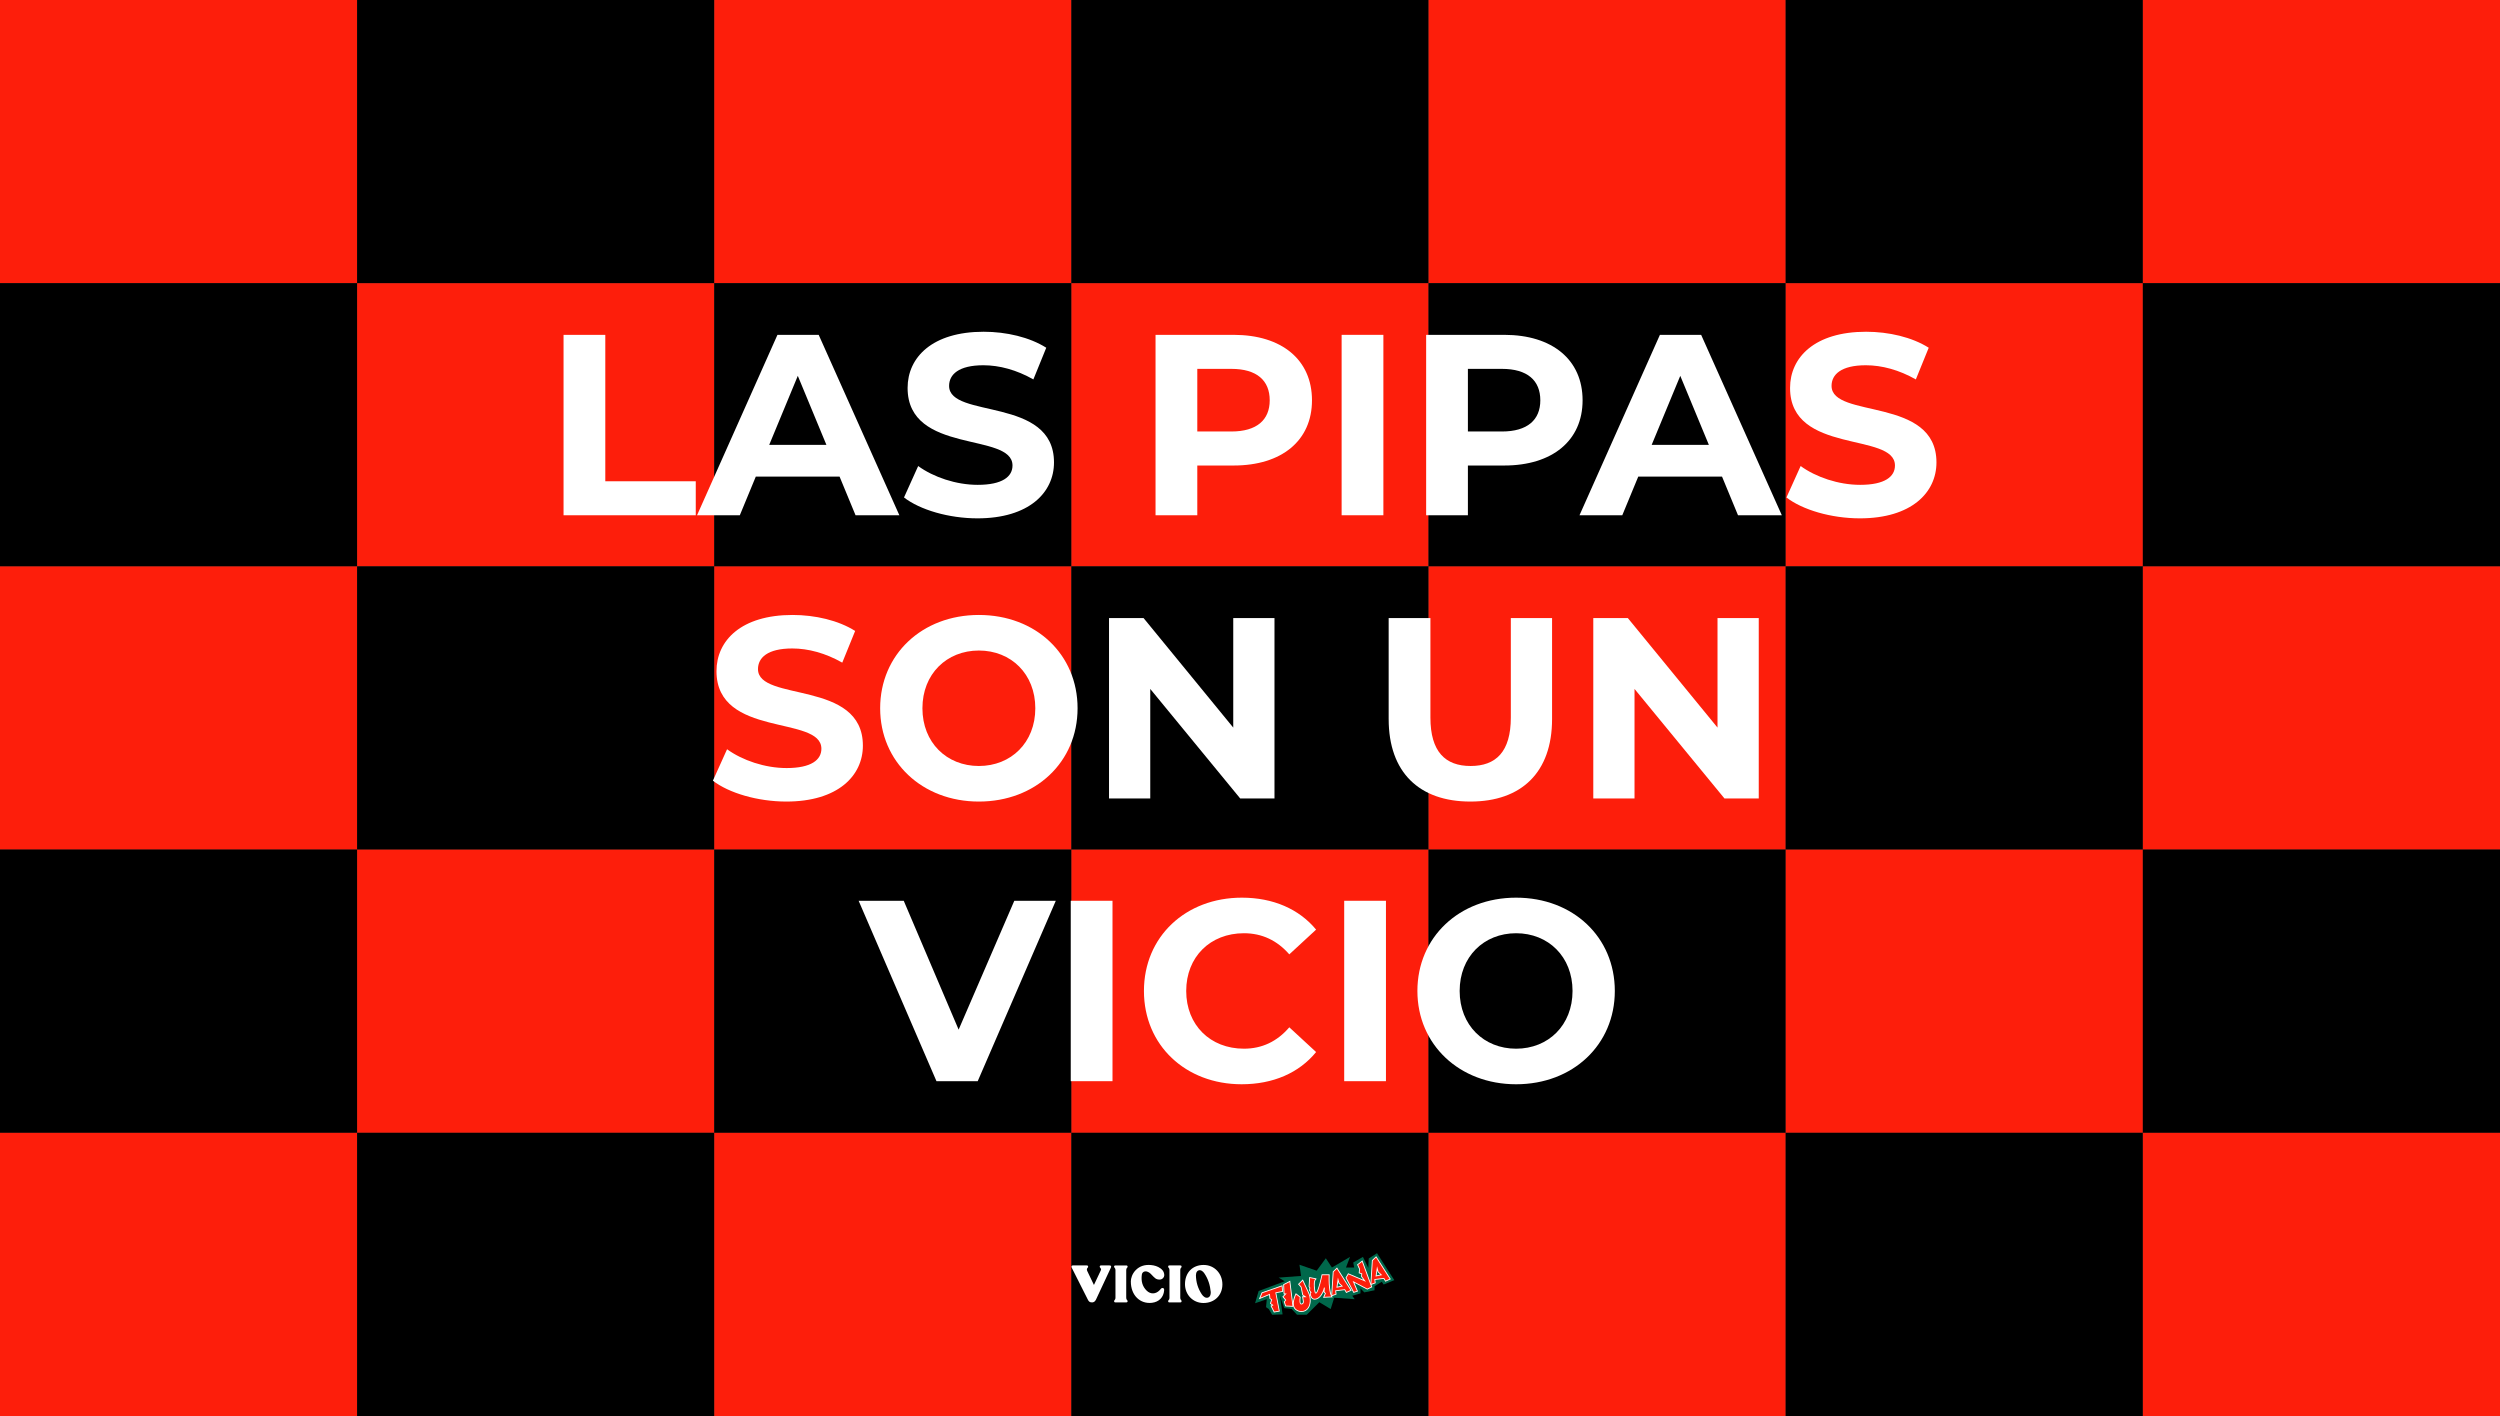 <?xml version="1.0" encoding="UTF-8"?>
<svg id="Capa_2" data-name="Capa 2" xmlns="http://www.w3.org/2000/svg" viewBox="0 0 1940 1098.83">
  <rect x="0" y="0" width="1940" height="1098.83" fill="#333333" stroke="none"/>
  <defs>
    <style>
      .cls-1 {
        fill: #fd1e0b;
      }

      .cls-1, .cls-2, .cls-3, .cls-4 {
        stroke-width: 0px;
      }

      .cls-2 {
        fill: #000;
      }

      .cls-3 {
        fill: #fff;
      }

      .cls-4 {
        fill: #00684b;
      }
    </style>
  </defs>
  <g id="Capa_1-2" data-name="Capa 1">
    <g>
      <g>
        <rect class="cls-1" width="277.14" height="219.77"/>
        <rect class="cls-2" x="277.14" width="277.14" height="219.77"/>
        <rect class="cls-1" x="554.29" width="277.14" height="219.77"/>
        <rect class="cls-2" x="831.43" width="277.14" height="219.77"/>
        <rect class="cls-1" x="1108.57" width="277.14" height="219.77"/>
        <rect class="cls-2" x="1385.71" width="277.14" height="219.77"/>
        <rect class="cls-1" x="1662.86" width="277.14" height="219.77"/>
        <rect class="cls-2" y="219.77" width="277.14" height="219.77"/>
        <rect class="cls-1" x="277.14" y="219.77" width="277.14" height="219.77"/>
        <rect class="cls-2" x="554.29" y="219.77" width="277.14" height="219.77"/>
        <rect class="cls-1" x="831.43" y="219.77" width="277.14" height="219.77"/>
        <rect class="cls-2" x="1108.57" y="219.77" width="277.14" height="219.77"/>
        <rect class="cls-1" x="1385.71" y="219.77" width="277.14" height="219.77"/>
        <rect class="cls-2" x="1662.86" y="219.77" width="277.14" height="219.77"/>
        <rect class="cls-1" y="439.53" width="277.14" height="219.77"/>
        <rect class="cls-2" x="277.14" y="439.53" width="277.14" height="219.77"/>
        <rect class="cls-1" x="554.29" y="439.53" width="277.14" height="219.77"/>
        <rect class="cls-2" x="831.43" y="439.53" width="277.14" height="219.77"/>
        <rect class="cls-1" x="1108.57" y="439.53" width="277.14" height="219.77"/>
        <rect class="cls-2" x="1385.71" y="439.53" width="277.14" height="219.77"/>
        <rect class="cls-1" x="1662.86" y="439.53" width="277.14" height="219.77"/>
        <rect class="cls-2" y="659.3" width="277.14" height="219.77"/>
        <rect class="cls-1" x="277.14" y="659.3" width="277.14" height="219.77"/>
        <rect class="cls-2" x="554.29" y="659.3" width="277.14" height="219.77"/>
        <rect class="cls-1" x="831.43" y="659.3" width="277.14" height="219.77"/>
        <rect class="cls-2" x="1108.57" y="659.3" width="277.14" height="219.77"/>
        <rect class="cls-1" x="1385.71" y="659.3" width="277.14" height="219.77"/>
        <rect class="cls-2" x="1662.86" y="659.3" width="277.14" height="219.77"/>
        <rect class="cls-1" y="879.07" width="277.14" height="219.77"/>
        <rect class="cls-2" x="277.14" y="879.07" width="277.14" height="219.77"/>
        <rect class="cls-1" x="554.29" y="879.07" width="277.14" height="219.77"/>
        <rect class="cls-2" x="831.43" y="879.07" width="277.14" height="219.77"/>
        <rect class="cls-1" x="1108.57" y="879.07" width="277.14" height="219.77"/>
        <rect class="cls-2" x="1385.71" y="879.07" width="277.14" height="219.77"/>
        <rect class="cls-1" x="1662.86" y="879.07" width="277.14" height="219.77"/>
      </g>
      <g>
        <g>
          <g>
            <path class="cls-3" d="M437.31,259.84h32.4v113.6h70.2v26.4h-102.6v-140Z"/>
            <path class="cls-3" d="M651.5,369.84h-65l-12.4,30h-33.2l62.4-140h32l62.6,140h-34l-12.4-30ZM641.3,345.24l-22.2-53.6-22.2,53.6h44.4Z"/>
            <path class="cls-3" d="M701.5,386.04l11-24.4c11.8,8.6,29.4,14.6,46.2,14.6,19.2,0,27-6.4,27-15,0-26.2-81.4-8.2-81.4-60.2,0-23.8,19.2-43.6,59-43.6,17.6,0,35.6,4.2,48.6,12.4l-10,24.6c-13-7.4-26.4-11-38.8-11-19.2,0-26.6,7.2-26.6,16,0,25.8,81.4,8,81.4,59.4,0,23.4-19.4,43.4-59.4,43.4-22.2,0-44.6-6.6-57-16.2Z"/>
          </g>
          <g>
            <path class="cls-3" d="M1018.1,310.64c0,31.2-23.4,50.6-60.8,50.6h-28.2v38.6h-32.4v-140h60.6c37.4,0,60.8,19.4,60.8,50.8ZM985.3,310.64c0-15.4-10-24.4-29.8-24.4h-26.4v48.6h26.4c19.8,0,29.8-9,29.8-24.2Z"/>
            <path class="cls-3" d="M1041.1,259.84h32.4v140h-32.4v-140Z"/>
            <path class="cls-3" d="M1228.09,310.64c0,31.2-23.4,50.6-60.8,50.6h-28.2v38.6h-32.4v-140h60.6c37.4,0,60.8,19.4,60.8,50.8ZM1195.29,310.64c0-15.4-10-24.4-29.8-24.4h-26.4v48.6h26.4c19.8,0,29.8-9,29.8-24.2Z"/>
            <path class="cls-3" d="M1336.29,369.84h-65l-12.4,30h-33.2l62.4-140h32l62.6,140h-34l-12.4-30ZM1326.09,345.24l-22.2-53.6-22.2,53.6h44.4Z"/>
            <path class="cls-3" d="M1386.29,386.04l11-24.4c11.8,8.6,29.4,14.6,46.2,14.6,19.2,0,27-6.4,27-15,0-26.2-81.4-8.2-81.4-60.2,0-23.8,19.2-43.6,59-43.6,17.6,0,35.6,4.2,48.6,12.4l-10,24.6c-13-7.4-26.4-11-38.8-11-19.2,0-26.6,7.2-26.6,16,0,25.8,81.4,8,81.4,59.4,0,23.4-19.4,43.4-59.4,43.4-22.2,0-44.6-6.6-57-16.2Z"/>
          </g>
        </g>
        <g>
          <g>
            <path class="cls-3" d="M553.2,605.81l11-24.4c11.8,8.6,29.4,14.6,46.2,14.6,19.2,0,27-6.4,27-15,0-26.2-81.4-8.2-81.4-60.2,0-23.8,19.2-43.6,59-43.6,17.6,0,35.6,4.2,48.6,12.4l-10,24.6c-13-7.4-26.4-11-38.8-11-19.2,0-26.6,7.2-26.6,16,0,25.8,81.4,8,81.4,59.4,0,23.4-19.4,43.4-59.4,43.4-22.2,0-44.6-6.6-57-16.2Z"/>
            <path class="cls-3" d="M683,549.61c0-41.6,32.4-72.4,76.6-72.4s76.6,30.6,76.6,72.4-32.6,72.4-76.6,72.4-76.6-30.8-76.6-72.4ZM803.4,549.61c0-26.6-18.8-44.8-43.8-44.8s-43.8,18.2-43.8,44.8,18.8,44.8,43.8,44.8,43.8-18.2,43.8-44.8Z"/>
            <path class="cls-3" d="M989,479.61v140h-26.6l-69.8-85v85h-32v-140h26.8l69.6,85v-85h32Z"/>
          </g>
          <g>
            <path class="cls-3" d="M1077.6,558.01v-78.4h32.4v77.2c0,26.6,11.6,37.6,31.2,37.6s31.2-11,31.2-37.6v-77.2h32v78.4c0,41.2-23.6,64-63.4,64s-63.4-22.8-63.4-64Z"/>
            <path class="cls-3" d="M1364.79,479.61v140h-26.6l-69.8-85v85h-32v-140h26.8l69.6,85v-85h32Z"/>
          </g>
        </g>
        <g>
          <path class="cls-3" d="M819.3,699l-60.6,140h-32l-60.4-140h35l42.6,100,43.2-100h32.2Z"/>
          <path class="cls-3" d="M830.9,699h32.4v140h-32.4v-140Z"/>
          <path class="cls-3" d="M887.7,768.99c0-42.2,32.4-72.4,76-72.4,24.2,0,44.4,8.8,57.6,24.8l-20.8,19.2c-9.4-10.8-21.2-16.4-35.2-16.4-26.2,0-44.8,18.4-44.8,44.8s18.6,44.8,44.8,44.8c14,0,25.8-5.6,35.2-16.6l20.8,19.2c-13.2,16.2-33.4,25-57.8,25-43.4,0-75.8-30.2-75.8-72.4Z"/>
          <path class="cls-3" d="M1043.1,699h32.4v140h-32.4v-140Z"/>
          <path class="cls-3" d="M1099.9,768.99c0-41.6,32.4-72.4,76.6-72.4s76.6,30.6,76.6,72.4-32.6,72.4-76.6,72.4-76.6-30.8-76.6-72.4ZM1220.29,768.99c0-26.6-18.8-44.8-43.8-44.8s-43.8,18.2-43.8,44.8,18.8,44.8,43.8,44.8,43.8-18.2,43.8-44.8Z"/>
        </g>
      </g>
      <g>
        <g>
          <path class="cls-3" d="M934.14,981.6c-8.69-.05-14.53,5.88-14.59,14.8-.05,8.26,6.12,14.66,14.21,14.73,8.6.07,14.76-5.87,14.82-14.31.06-8.55-6.22-15.17-14.43-15.21ZM939.32,1004.67c-.5,2.17-2.62,3.05-4.54,1.9-.92-.55-1.64-1.33-2.22-2.22-2.95-4.48-4.47-9.41-4.52-14.78,0-.53.09-1.09.22-1.61.57-2.19,2.72-2.96,4.57-1.65.66.47,1.22,1.05,1.67,1.7,3.05,4.41,4.55,9.36,5.04,14.65.02.69-.08,1.35-.23,2Z"/>
          <path class="cls-3" d="M877.52,994.39c.03-2.37,1.01-5.87,3.69-8.66,3.26-3.39,7.4-4.49,11.99-4.05,2.64.25,5.14.98,7.33,2.57,1.19.86,2.15,1.92,2.62,3.34.5,1.5.55,2.99-.61,4.23-1.18,1.26-2.71,1.32-4.27.96-1.3-.29-2.26-1.15-3.16-2.07-.74-.75-1.45-1.54-2.2-2.28-.76-.75-1.63-1.33-2.66-1.65-2.06-.63-3.9.29-4.19,2.41-.65,4.68.29,9.01,3.81,12.4,3.03,2.92,7.06,2.7,9.97-.35.31-.32.61-.66.9-1,.51-.6,1.09-1.02,1.92-.65.81.36.77,1.09.71,1.81-.43,5.35-4.06,8.91-9.4,9.56-9.12,1.12-16.48-5.69-16.43-16.58Z"/>
          <path class="cls-3" d="M848.9,997.13c1.87-3.97,3.62-7.69,5.37-11.42.31-.67.13-1.23-.35-1.75-.38-.41-.72-.85-.46-1.45.27-.65.87-.55,1.41-.55,1.98,0,3.97,0,5.95,0,1.41,0,1.77.57,1.16,1.88-1.85,3.99-3.72,7.98-5.58,11.97-1.98,4.25-3.96,8.5-5.95,12.75-.82,1.75-2.21,2.41-4.07,2.01-1.12-.24-1.7-1.05-2.18-1.99-1.98-3.93-3.97-7.86-5.95-11.79-2.14-4.24-4.28-8.49-6.42-12.73-.11-.23-.25-.45-.32-.69-.25-.85.12-1.39,1.02-1.4,3.58-.02,7.16,0,10.75,0,.44,0,.85.06,1.04.52.17.41.14.87-.19,1.16-.97.87-.82,1.82-.32,2.86,1.68,3.46,3.33,6.94,5.1,10.63Z"/>
          <path class="cls-3" d="M911.7,981.97c1.31,0,2.62,0,3.93,0,.49,0,1.01-.02,1.22.53.19.48.07.96-.32,1.32-.54.5-.64,1.12-.64,1.82.01,7.12.01,14.24,0,21.36,0,.7.1,1.32.64,1.82.38.35.5.84.32,1.32-.21.55-.74.55-1.22.55-2.62,0-5.24,0-7.86,0-.48,0-1.01,0-1.22-.55-.2-.53-.03-1.01.38-1.39.49-.46.58-1.02.58-1.65-.01-7.18-.01-14.37,0-21.55,0-.68-.14-1.25-.64-1.73-.38-.36-.51-.83-.32-1.32.21-.55.73-.53,1.22-.53,1.31,0,2.62,0,3.93,0Z"/>
          <path class="cls-3" d="M873.95,996.27c0,3.55,0,7.09,0,10.64,0,.73.11,1.38.66,1.92.36.35.56.8.33,1.31-.24.52-.74.55-1.23.55-2.62,0-5.25,0-7.87,0-.48,0-.99-.01-1.22-.55-.24-.55,0-1,.38-1.38.46-.47.61-1.01.6-1.65-.01-7.19-.01-14.38,0-21.57,0-.64-.15-1.18-.61-1.65-.37-.38-.63-.83-.38-1.38.24-.55.74-.53,1.23-.53,2.62,0,5.25,0,7.87,0,.49,0,.99-.02,1.23.53.24.55,0,1.01-.38,1.38-.51.49-.61,1.09-.61,1.75,0,3.55,0,7.09,0,10.64Z"/>
        </g>
        <g>
          <polygon class="cls-4" points="1049.36 1005.52 1049.15 1005.58 1048.98 1004.98 1049.36 1005.52"/>
          <polygon class="cls-4" points="1082 993.39 1073.72 996.79 1072.25 994.66 1066.64 998.13 1066.64 1001.25 1058.68 1002.88 1055.74 999.8 1055.74 1003.65 1049.36 1005.52 1048.98 1004.98 1049.15 1005.58 1049.36 1005.52 1051.24 1008.18 1035.37 1007.01 1032.6 1015.82 1023.81 1010.51 1014 1020.25 1006.49 1020.25 1002.38 1015.82 996.49 1015.09 993.26 1005.58 995.28 1019.98 987.21 1020.25 984.56 1015.82 982.44 1014.35 983.03 1008.18 973.93 1011.33 976.7 1001.84 996.94 994.27 992.23 991.42 1009.62 990.13 1008.38 981.44 1021.73 986.06 1028.84 976.39 1033.58 983.6 1047.62 975.34 1044.49 983.6 1050.83 983.6 1050.1 979.71 1057.64 975.34 1061.81 983.9 1062.15 976.6 1068.55 972.47 1082 993.39"/>
          <polygon class="cls-4" points="1049.36 1005.52 1049.15 1005.58 1048.98 1004.98 1049.36 1005.52"/>
          <g>
            <polygon class="cls-1" points="977.47 1007.66 979.32 1003.22 994.91 997.8 995.28 1002.18 990.05 1003.22 992.76 1017.46 988.75 1018.14 986.38 1013.45 987.61 1012.81 985.89 1011.51 986.81 1008.55 985.45 1007.63 985.15 1004.49 977.47 1007.66"/>
            <path class="cls-3" d="M988.56,1018.51l-2.64-5.21,1.05-.55-1.49-1.12.92-2.95-1.28-.87-.28-2.85-8.01,3.31,2.22-5.33.14-.05,16-5.57.43,5.11-5.21,1.04,2.71,14.25-4.59.78ZM986.83,1013.6l2.11,4.16,3.42-.58-2.71-14.23,5.27-1.05-.31-3.64-15.04,5.23-1.47,3.54,7.34-3.03.34,3.44,1.43.98-.93,2.97,1.96,1.47-1.41.74Z"/>
          </g>
          <g>
            <polygon class="cls-1" points="996.12 996.84 996.42 1004.05 997.68 1004.05 995.56 1006.27 997.68 1008.86 996.62 1010.32 997.68 1013.45 1003.33 1013.73 1000.92 994.32 996.12 996.84"/>
            <path class="cls-3" d="M1003.71,1014.09l-6.28-.31-1.19-3.52,1.01-1.39-2.14-2.61,1.78-1.86h-.79l-.33-7.75,5.43-2.85,2.51,20.3ZM997.92,1013.12l5.02.25-2.29-18.52-4.18,2.2.29,6.67h1.72l-2.45,2.57,2.09,2.55-1.11,1.53.93,2.75Z"/>
          </g>
          <g>
            <path class="cls-1" d="M1010.91,993.39l-3.2,3.14,1.97,2.28,1.23,6.07,1.97,1.38h-2.05l.59,3.66c.14.84-.34,1.68-1.15,1.95-.96.33-1.99-.31-1.34-5.31l-3.25-2.56s-4.67,8.69,0,12.28c3.94,3.03,10.44,1.53,11.04-6.16.19-2.4-.27-4.8-1.28-6.98l-4.53-9.77Z"/>
            <path class="cls-3" d="M1009.91,1018.11c-1.55,0-3.12-.52-4.43-1.54-2.02-1.55-2.67-4.26-1.88-7.83.59-2.64,1.74-4.79,1.78-4.88l.19-.36,3.72,2.93-.02.19c-.48,3.64,0,4.63.31,4.89.09.08.25.16.58.05.65-.22,1.04-.88.92-1.58l-.65-4.06h1.37l-1.2-.85-1.24-6.12-2.12-2.45,3.77-3.7,4.73,10.2c1.05,2.26,1.5,4.74,1.31,7.15-.15,1.87-.64,3.47-1.46,4.77-.75,1.17-1.77,2.07-2.96,2.6-.86.38-1.79.57-2.72.57ZM1005.8,1004.55c-.35.72-1.11,2.42-1.54,4.36-.33,1.48-.4,2.79-.21,3.92.23,1.37.85,2.45,1.84,3.21,1.91,1.47,4.39,1.8,6.47.88,1.35-.6,3.67-2.29,4.03-6.8.18-2.3-.25-4.66-1.25-6.82l-4.32-9.33-2.63,2.58,1.82,2.11,1.22,6.03,2.74,1.92h-2.72l.53,3.27c.16,1.02-.41,2-1.38,2.33-.6.2-1,.02-1.23-.17-.38-.31-.61-.88-.71-1.73-.1-.88-.06-2.08.13-3.58l-2.78-2.18Z"/>
          </g>
          <g>
            <path class="cls-1" d="M1021.5,992.41c-.12,0-5.24-1.05-5.24-1.05l-.43,7.09.62.92-.25,1.97,1.11,1.66-.56.39s.06,5.96,4.75,4.57c4.68-1.39,6.22-8.78,6.22-8.78l-.25,3.45,1.05.99-1.36,3.08,6.41-.31s-2.59-3.33-2.16-17.19h-5.53s-4.45,21.01-5.69,12.02c-1.23-9,1.29-8.81,1.29-8.81Z"/>
            <path class="cls-3" d="M1020.18,1008.52c-.72,0-1.36-.2-1.9-.6-1.81-1.33-1.86-4.39-1.86-4.52v-.18s.43-.3.43-.3l-.99-1.49.25-1.97-.61-.91.46-7.59.38.08c1.98.4,4.99,1.02,5.2,1.04,0,0,0,0,0,0l-.02.68s-.01,0-.02,0h0s0,0,.01,0c0,0-.22,0-.47.3-.51.6-1.26,2.45-.48,8.13.23,1.71.54,1.93.58,1.95.04,0,.44-.16,1.19-2.08.46-1.18.98-2.81,1.54-4.86.95-3.49,1.7-7.02,1.71-7.05l.06-.27h6.15v.35c-.13,3.89-.08,9.41.87,13.6.57,2.51,1.2,3.37,1.2,3.37l.39.51-.64.03-6.96.33,1.48-3.36-.99-.93.05-.73c-.15.37-.32.76-.51,1.16-1.31,2.73-3.07,4.49-5.08,5.09-.5.15-.98.22-1.42.22ZM1017.1,1003.57c.04.64.27,2.84,1.58,3.81.69.51,1.61.6,2.73.27,1.27-.38,3.1-1.5,4.65-4.72.94-1.96,1.33-3.79,1.34-3.81l.67.09-.24,3.29,1.1,1.04-1.23,2.8,5.3-.25c-.68-1.36-2.23-5.69-1.93-16.54h-4.91c-.2.9-.87,3.92-1.68,6.9-1.76,6.44-2.69,7.35-3.36,7.35,0,0-.02,0-.03,0-.62-.02-.98-.78-1.22-2.53-.43-3.15-.66-7.21.67-8.7-.69-.14-1.88-.38-3.96-.8l-.4,6.58.62.93-.25,1.97,1.22,1.84-.68.47ZM1021.51,992.07s.01,0,.02,0c0,0-.01,0-.02,0Z"/>
          </g>
          <g>
            <path class="cls-1" d="M1067.85,975.34l-2.9,2.77-1.17,18.68,3.39-1.24-.31-2.65,7.03-.86,1.29,2.16,3.64-1.66-10.97-17.19ZM1067.85,990.13l.86-5.85.73,2.74,2.41,2.25-4.01.86Z"/>
            <path class="cls-3" d="M1063.41,997.28l1.21-19.33,3.29-3.15,11.4,17.87-4.27,1.95-1.34-2.23-6.47.79.3,2.58-4.13,1.51ZM1065.28,978.26l-1.13,18.03,2.65-.97-.32-2.72,7.58-.93,1.25,2.09,3.01-1.38-10.54-16.52-2.5,2.4ZM1067.44,990.56l1.17-7.96,1.13,4.24,2.82,2.63-5.12,1.1ZM1068.8,985.95l-.55,3.74,2.89-.62-2.01-1.87-.33-1.25Z"/>
          </g>
          <g>
            <path class="cls-1" d="M1037.47,984.09l-2.9,2.77-1.17,18.68,3.39-1.24-.31-2.65,7.03-.86,1.29,2.16,3.64-1.66-10.97-17.19ZM1037.47,998.88l.86-5.85.73,2.74,2.41,2.25-4.01.86Z"/>
            <path class="cls-3" d="M1033.03,1006.03l1.21-19.33,3.29-3.15,11.4,17.87-4.27,1.95-1.34-2.23-6.47.79.3,2.58-4.13,1.51ZM1034.9,987.01l-1.13,18.03,2.65-.97-.32-2.72,7.58-.93,1.25,2.09,3.01-1.38-10.54-16.52-2.5,2.4ZM1037.06,999.31l1.17-7.96,1.13,4.24,2.82,2.63-5.12,1.1ZM1038.42,994.7l-.55,3.74,2.89-.62-2.01-1.87-.33-1.25Z"/>
          </g>
          <g>
            <polygon class="cls-1" points="1050.47 1002.88 1044.49 991.61 1046.28 988.46 1058.97 993.89 1056.57 990.62 1056.73 988.46 1054.72 987.79 1055.03 984.83 1053.49 981.44 1057.06 978.6 1064.46 998.69 1061.01 1000.36 1050.34 994.75 1053.36 1001.96 1050.47 1002.88"/>
            <path class="cls-3" d="M1050.3,1003.29l-6.2-11.69,2.03-3.57,11.83,5.05-1.74-2.37.15-2.02-2.02-.68.33-3.14-1.61-3.55,4.15-3.29,7.66,20.81-3.88,1.88-.15-.08-9.83-5.17,2.8,6.68-3.52,1.12ZM1044.88,991.61l5.76,10.86,2.27-.73-3.24-7.74,11.34,5.97,3.02-1.46-7.13-19.36-3,2.38,1.47,3.23-.29,2.78,2,.68-.17,2.29,3.07,4.17-13.56-5.79-1.55,2.72Z"/>
          </g>
        </g>
      </g>
    </g>
  </g>
</svg>